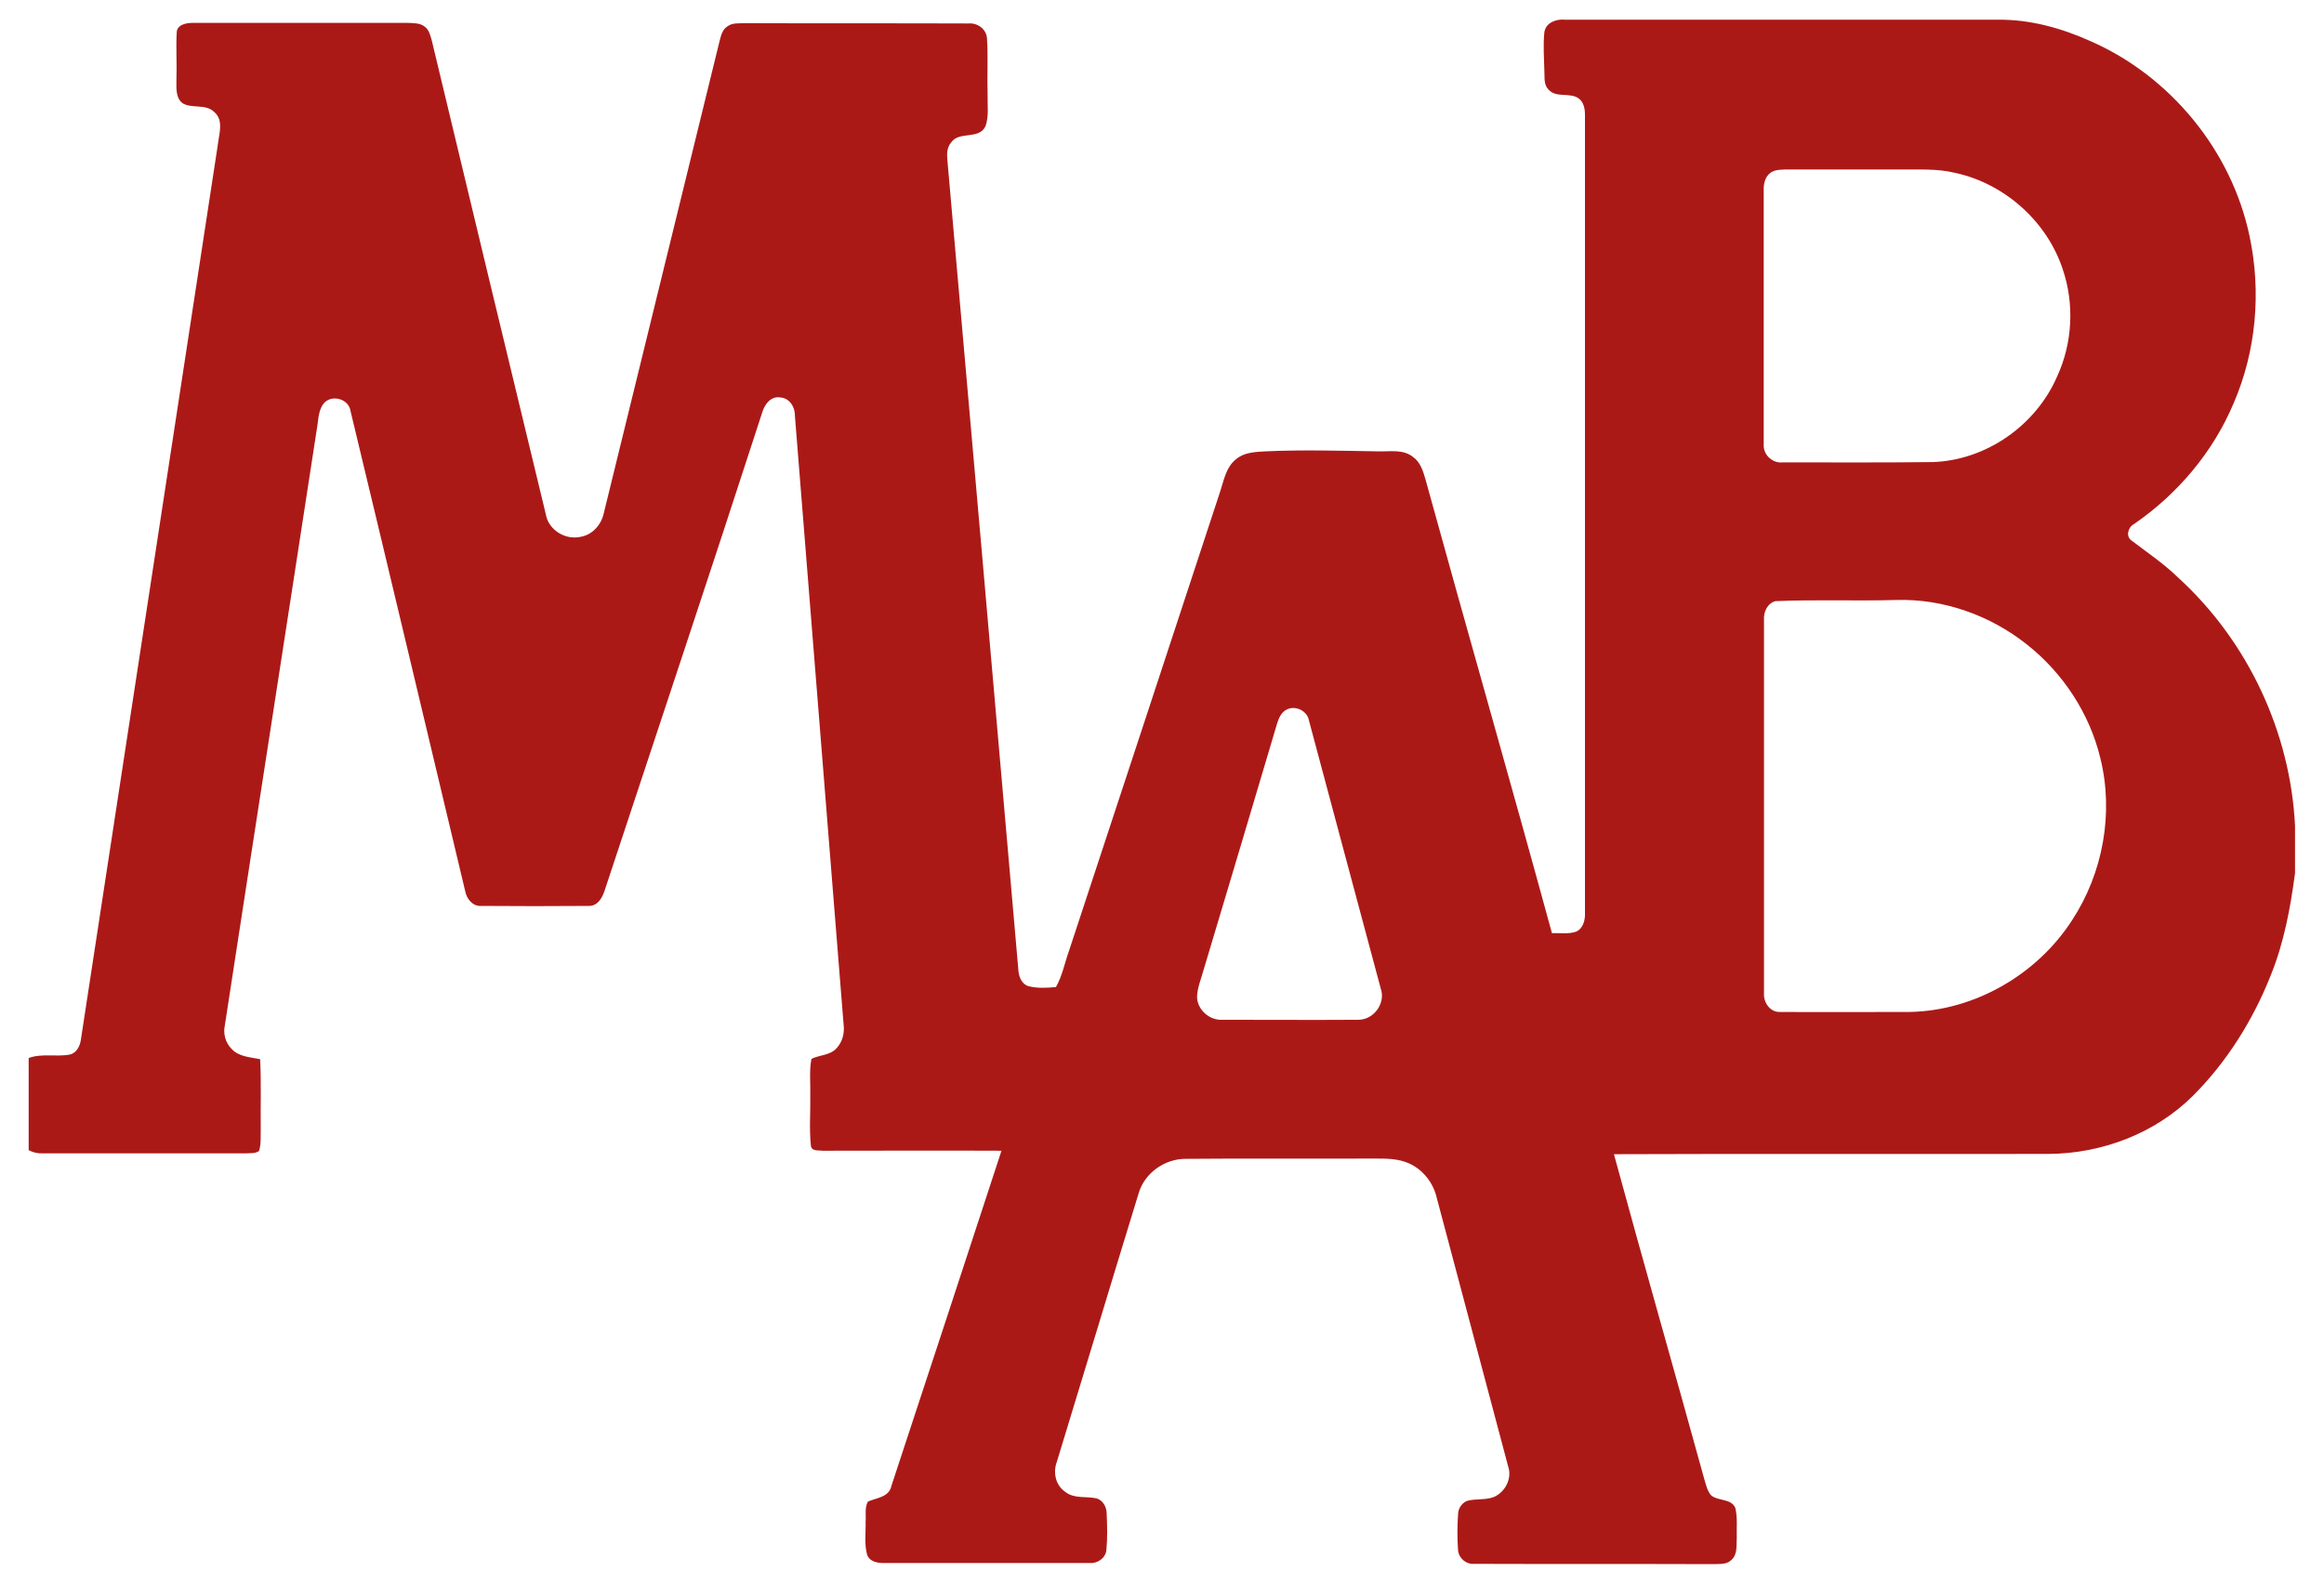<?xml version="1.0" encoding="utf-8"?>
<!-- Generator: Adobe Illustrator 24.1.3, SVG Export Plug-In . SVG Version: 6.00 Build 0)  -->
<svg version="1.1" id="Capa_1" xmlns="http://www.w3.org/2000/svg" xmlns:xlink="http://www.w3.org/1999/xlink" x="0px" y="0px"
	 viewBox="0 0 802.2 547.1" style="enable-background:new 0 0 802.2 547.1;" xml:space="preserve">
<style type="text/css">
	.st0{fill:#AB1917;}
</style>
<g>
	<g>
		<path class="st0" d="M533.1,11c0.6-3.3,4.2-4.5,7.1-4.2c49.8,0,99.6,0,149.5,0c11.1-0.1,21.9,2.9,31.9,7.4
			c27.6,12.1,48.7,37.8,54.9,67.3c4.1,19.2,2.3,39.7-5.5,57.7c-7.1,16.9-19.4,31.4-34.4,41.7c-2.1,1.1-2.9,4.3-0.8,5.7
			c5.5,4.2,11.3,8.1,16.3,13c23.8,21.8,38.5,53.1,40.1,85.4v16.4c-1.6,12-3.8,24-8.4,35.3c-6.1,15.4-15.1,29.8-26.8,41.5
			c-13,13-31.5,20-49.8,20.1c-50,0.1-100.1-0.1-150.1,0.1c10.2,37.5,20.9,74.8,31.2,112.2c0.6,1.9,1,4.1,2.4,5.6
			c2.5,2,6.9,1,8.3,4.3c0.8,3.3,0.4,6.8,0.5,10.1c-0.2,2.6,0.4,5.8-1.8,7.8c-1.5,1.6-3.8,1.4-5.8,1.5c-27.7-0.1-55.4,0-83.1-0.1
			c-2.7,0.2-5.2-1.9-5.5-4.6c-0.3-4.2-0.3-8.3,0-12.5c0-1.9,1.2-3.8,3-4.6c3-0.9,6.4-0.2,9.4-1.4c3.9-1.7,6.3-6.4,4.9-10.5
			c-8.2-31-16.5-61.9-24.7-92.9c-1.2-5.1-4.8-9.7-9.7-11.8c-3.6-1.6-7.7-1.6-11.6-1.6c-21.8,0.1-43.6-0.1-65.4,0.1
			c-7.1,0-14,4.8-16.1,11.7c-9.5,30.9-18.8,61.9-28.3,92.9c-1.4,3.7-0.4,8.2,3,10.4c3,2.4,7.1,1.4,10.7,2.2c2.2,0.6,3.5,3,3.5,5.2
			c0.2,4.2,0.3,8.5-0.1,12.7c-0.3,2.8-3.2,4.7-5.9,4.4c-23.5,0-46.9,0-70.4,0c-2.4,0.1-5.4-0.3-6.3-2.9c-1-3.7-0.4-7.6-0.5-11.3
			c0.2-2.3-0.4-4.9,0.8-7c3-1.3,7.3-1.5,8.1-5.4c12.7-38.6,25.4-77.1,38-115.7c-20.5-0.1-41.1,0-61.6,0c-1.5-0.2-4,0.3-4.2-1.8
			c-0.6-5.8-0.1-11.7-0.2-17.5c0.1-4.1-0.4-8.3,0.4-12.4c2.8-1.4,6.3-1.2,8.5-3.5c2.2-2.2,3-5.4,2.6-8.4c-5.6-70-11.2-140-16.8-210
			c0.1-3-1.8-6.2-5-6.4c-3.3-0.6-5.5,2.4-6.3,5.2C245.3,197.3,227,252,208.9,306.8c-0.8,2.7-2.4,6-5.7,5.9
			c-12.4,0.1-24.8,0.1-37.1,0c-2.9,0.2-5-2.4-5.5-5c-13.2-55.3-26.3-110.6-39.6-165.8c-0.6-4.3-6.6-5.9-9.3-2.6
			c-2,2.6-1.8,6.2-2.4,9.2c-10.5,68.5-21.2,137-31.7,205.5c-0.6,2.8,0.2,5.9,2.3,8c2.5,2.8,6.5,2.9,9.9,3.6
			c0.4,8.1,0.1,16.3,0.2,24.4c-0.1,2.4,0.2,4.9-0.6,7.3c-1.2,0.9-2.9,0.7-4.3,0.8c-23.5,0-46.9,0-70.4,0c-1.7,0.1-3.3-0.3-4.8-1.1
			v-31.8c4.6-1.7,9.5-0.3,14.2-1.2c2.3-0.5,3.5-2.9,3.8-5c15.8-103,31.5-206.1,47.3-309.1c0.4-3.7,2.1-8.3-1.2-11.2
			c-2.9-2.9-7.4-1.2-10.7-2.9c-2.7-1.7-2.4-5.3-2.4-8.1c0.2-5.5-0.2-11,0.1-16.4c0-2.8,3.3-3.4,5.5-3.4c24.8,0,49.5,0,74.3,0
			c2,0.1,4.2,0,5.8,1.3c1.5,1.1,1.9,2.9,2.4,4.6c13.1,54.6,26.2,109.2,39.4,163.7c0.9,5.4,6.7,9,12,7.8c4.1-0.7,7.1-4.1,8-8.1
			c13.3-54.4,26.7-108.7,40-163.1c0.5-1.8,0.9-3.9,2.7-5c1.7-1.3,4-1,6-1.1c25.7,0.1,51.5,0,77.2,0.1c3.1-0.3,6.3,2,6.4,5.3
			c0.4,6.4,0,12.9,0.2,19.3c-0.1,3.6,0.5,7.3-0.7,10.8c-2.2,4.9-9.2,1.6-11.9,5.7c-1.4,1.6-1.5,3.8-1.3,5.9
			c8.2,93.2,16.4,186.3,24.5,279.5c0.1,2.3,1,5,3.5,5.8c3.1,0.8,6.4,0.6,9.5,0.3c2.2-3.9,3-8.3,4.5-12.5
			c17.4-52.7,34.7-105.4,52-158c1.4-4.1,2.1-9,5.8-11.8c2.8-2.3,6.5-2.4,10-2.6c13-0.6,26.1-0.2,39.1,0c3.9,0.1,8.4-0.8,11.8,1.9
			c2.5,1.7,3.5,4.8,4.3,7.6c14.4,52.3,29.4,104.4,43.7,156.8c2.8-0.1,5.6,0.4,8.3-0.5c2.5-1.1,3.2-4,3.1-6.5c0-91.8,0-183.7,0-275.5
			c0-2-0.4-4.2-2-5.5c-3-2.4-7.9-0.1-10.6-3.2c-1.6-1.6-1.3-3.9-1.4-5.9C533,20.1,532.6,15.5,533.1,11z M611.9,59.2
			c-2.4,1.1-3.2,3.9-3.1,6.4c0,29.3,0,58.6,0,87.9c-0.2,3.5,3.1,6.5,6.5,6.1c17.3,0,34.5,0.1,51.8-0.1c18.5-0.6,35.7-12.7,43-29.6
			c5.3-11.5,6-25,1.9-37C706.6,76.5,692,63.4,675,59.7c-6.4-1.6-13-1.1-19.5-1.2c-13,0-26.1,0-39.1,0
			C614.9,58.6,613.3,58.5,611.9,59.2z M612.8,207.5c-2.8,0.8-4.1,3.8-3.9,6.5c0,43,0,86,0,129c-0.2,3.1,2.2,6.5,5.6,6.3
			c15,0.1,29.9,0,44.9,0c22.3-0.5,43.7-12.9,55.8-31.6c10.7-16.3,14.5-37,9.8-56c-3.7-15.4-12.9-29.4-25.3-39.2
			c-12.7-10.1-28.9-15.9-45.2-15.4C640.6,207.5,626.6,206.9,612.8,207.5z M444,245c-1.7,0.9-2.5,2.7-3.1,4.5
			c-8.5,28.6-17,57.2-25.6,85.8c-0.8,2.9-2,5.7-2.1,8.7c0,4.5,4.3,8.3,8.8,8c15.6,0,31.3,0.1,46.9,0c5.3,0,9.5-5.7,7.7-10.8
			c-8.3-30.8-16.5-61.7-24.8-92.6C451.2,245.3,447,243.3,444,245z"/>
	</g>
</g>
</svg>
